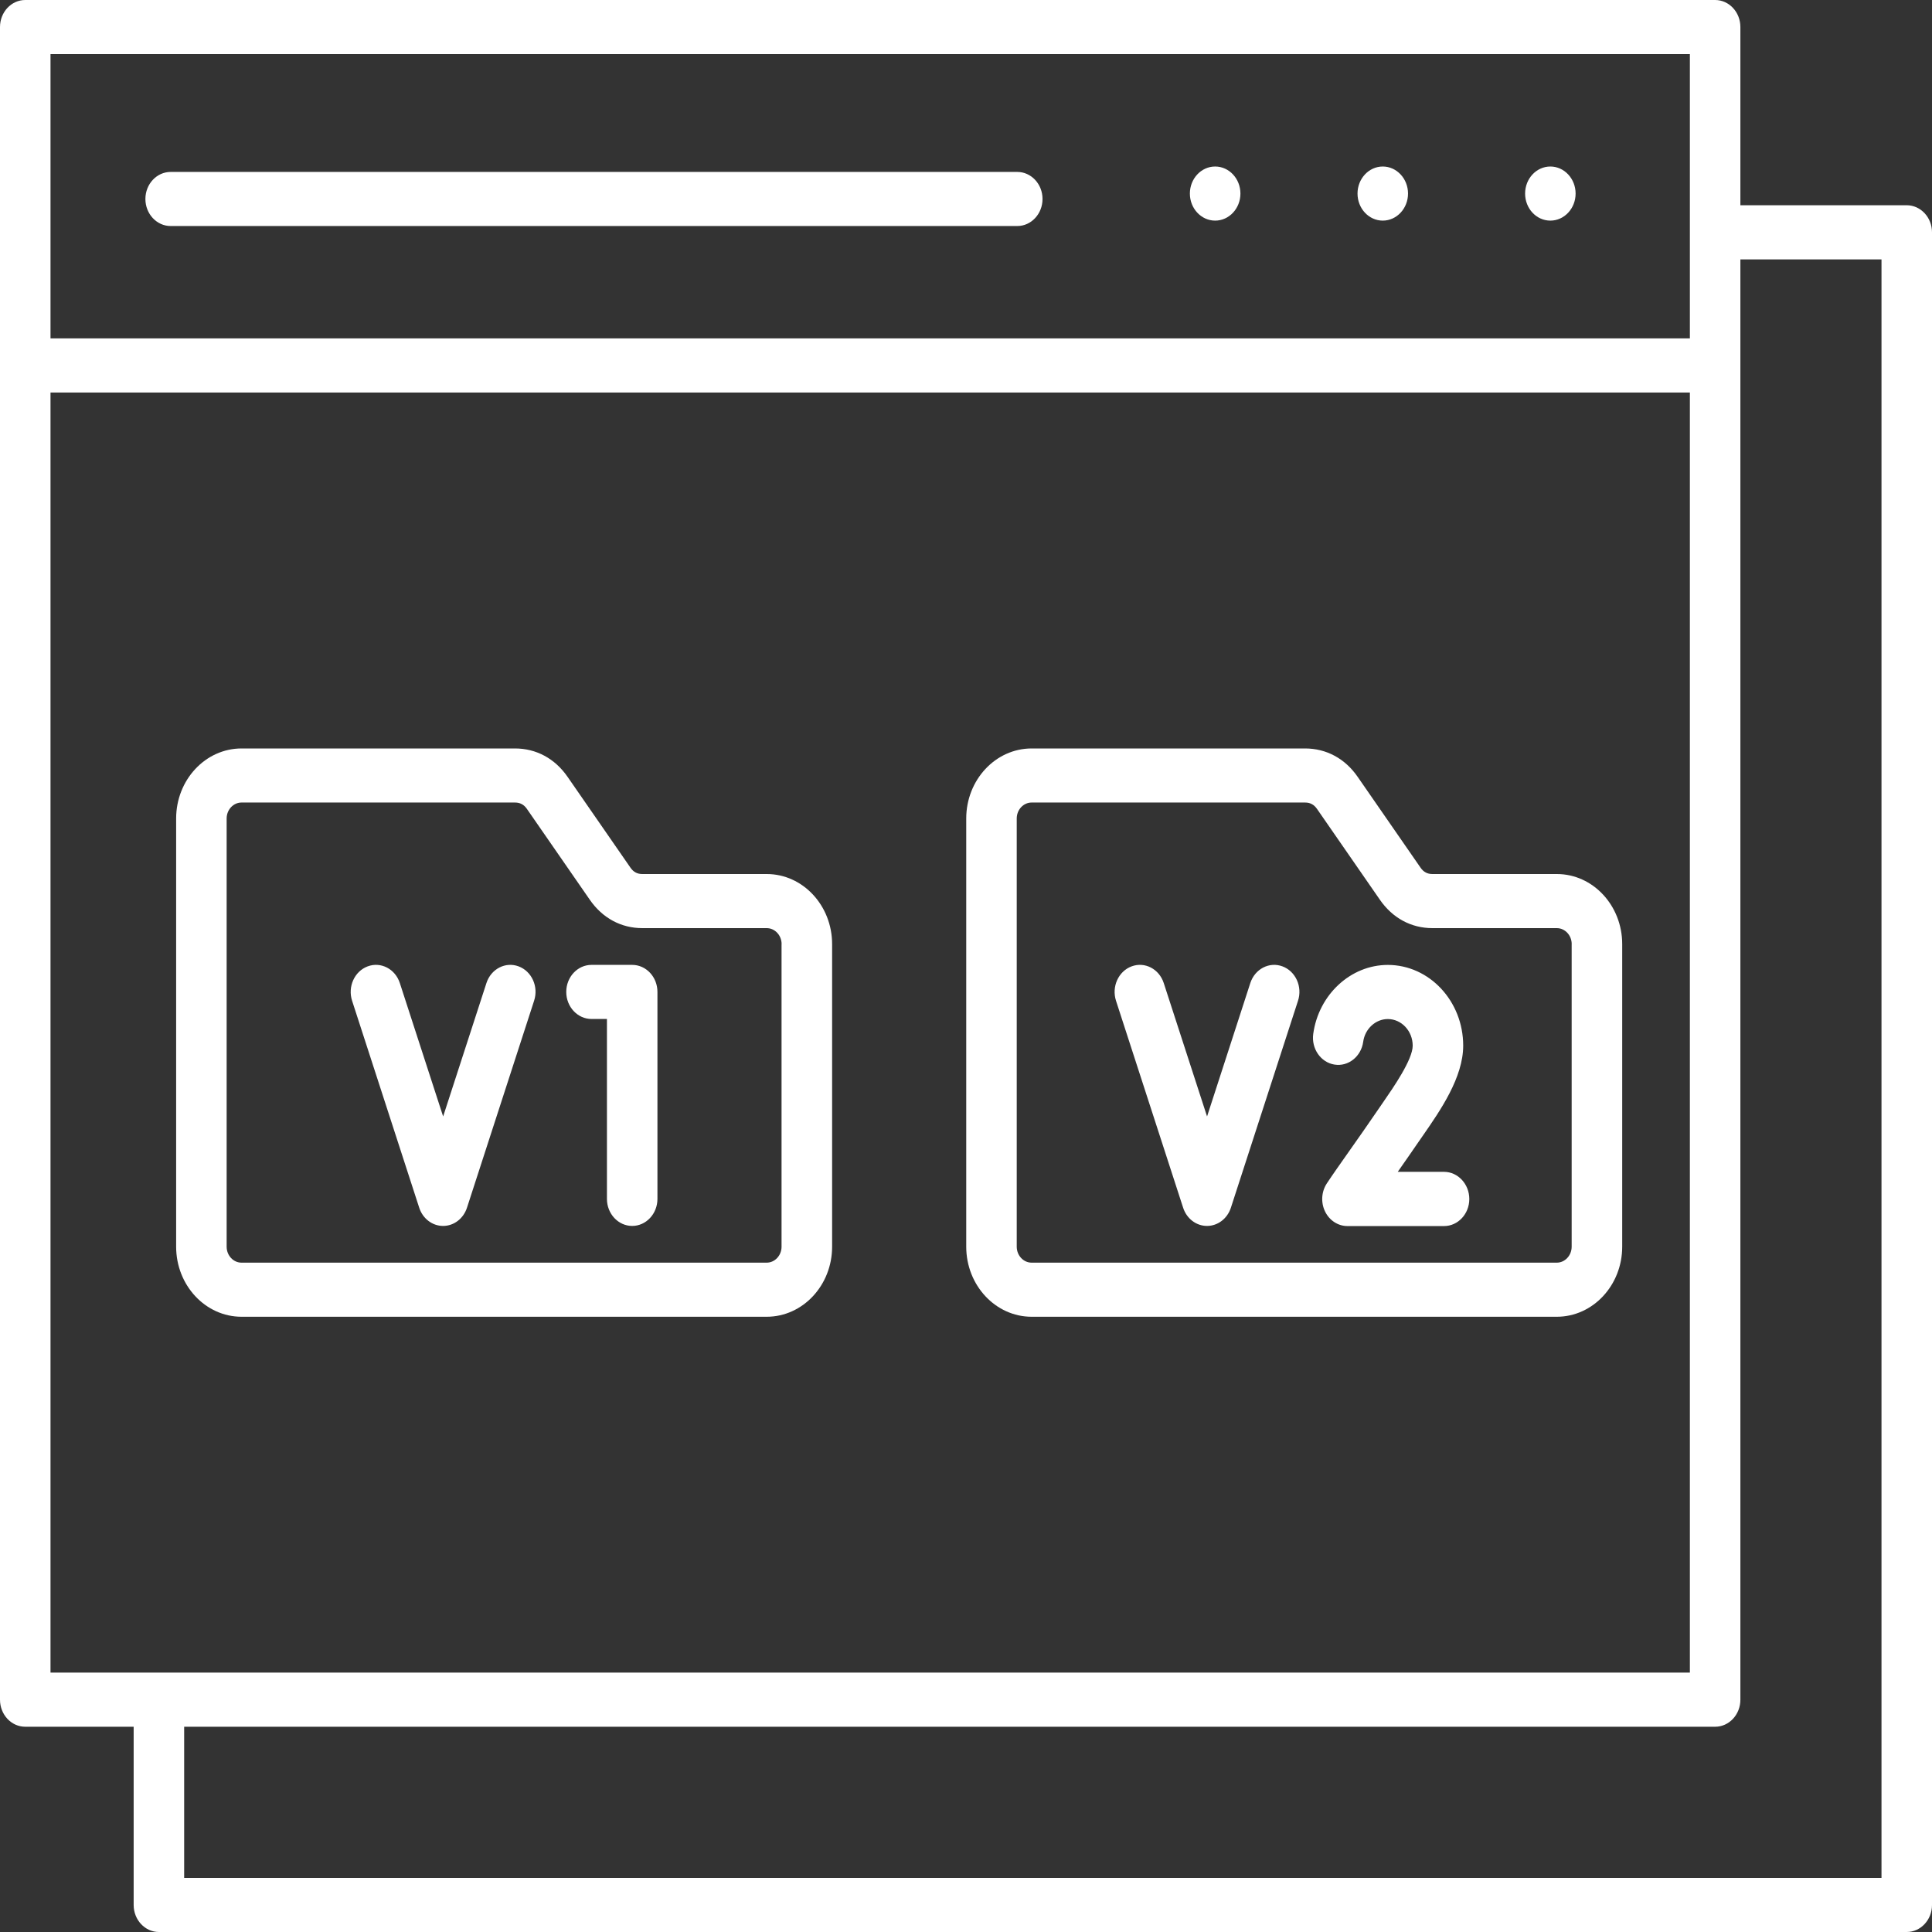 <svg width="100" height="100" viewBox="0 0 100 100" fill="none" xmlns="http://www.w3.org/2000/svg">
<rect x="0" y="0" width="100" height="100" fill="#333333" stroke="none"/>
<path d="M78.939 10.019C78.939 9.247 79.523 8.619 80.246 8.619C80.967 8.619 81.553 9.247 81.553 10.019C81.553 10.791 80.967 11.419 80.246 11.419C79.525 11.419 78.939 10.794 78.939 10.019ZM71.572 11.419C72.293 11.419 72.879 10.791 72.879 10.019C72.879 9.247 72.293 8.619 71.572 8.619C70.851 8.619 70.265 9.247 70.265 10.019C70.265 10.791 70.851 11.419 71.572 11.419ZM62.897 11.419C63.618 11.419 64.204 10.791 64.204 10.019C64.204 9.247 63.618 8.619 62.897 8.619H62.895C62.174 8.619 61.588 9.247 61.588 10.019C61.588 10.791 62.174 11.419 62.897 11.419ZM8.833 11.699H52.654C53.375 11.699 53.961 11.071 53.961 10.299C53.961 9.527 53.375 8.899 52.654 8.899H8.833C8.112 8.899 7.526 9.527 7.526 10.299C7.526 11.071 8.112 11.699 8.833 11.699ZM100 12.026V98.6C100 99.372 99.414 100 98.693 100H8.225C7.504 100 6.918 99.372 6.918 98.6V89.376H1.307C0.586 89.376 0 88.749 0 87.977V1.4C0 0.628 0.586 0 1.307 0H88.775C89.496 0 90.082 0.628 90.082 1.4V10.623H98.693C99.414 10.626 100 11.251 100 12.026ZM2.614 2.8V17.516H87.468V2.8H2.614ZM2.614 86.574H87.468V20.318H2.614V86.574ZM97.386 13.426H90.082V87.977C90.082 88.749 89.496 89.376 88.775 89.376H9.532V97.2H97.386V13.426ZM43.07 48.866V64.529C43.07 66.529 41.551 68.155 39.684 68.155H12.502C10.635 68.155 9.117 66.529 9.117 64.529V42.365C9.117 40.366 10.635 38.74 12.502 38.74H26.655C27.755 38.74 28.72 39.26 29.376 40.207L32.629 44.906C32.785 45.135 32.984 45.24 33.249 45.24H39.684C41.551 45.238 43.07 46.866 43.07 48.866ZM40.456 48.866C40.456 48.411 40.109 48.04 39.684 48.04H33.249C32.149 48.04 31.184 47.52 30.529 46.572L27.276 41.873C27.119 41.645 26.921 41.539 26.655 41.539H12.502C12.077 41.539 11.731 41.91 11.731 42.365V64.529C11.731 64.984 12.077 65.355 12.502 65.355H39.682C40.107 65.355 40.453 64.984 40.453 64.529V48.866H40.456ZM26.843 50.019C26.161 49.764 25.416 50.152 25.178 50.882L22.937 57.788L20.695 50.882C20.458 50.152 19.713 49.764 19.031 50.019C18.349 50.273 17.987 51.071 18.225 51.801L21.699 62.513C21.882 63.076 22.377 63.454 22.934 63.454C23.492 63.454 23.987 63.076 24.17 62.513L27.644 51.801C27.886 51.069 27.524 50.273 26.843 50.019ZM32.722 49.942H30.616C29.895 49.942 29.309 50.569 29.309 51.342C29.309 52.114 29.895 52.742 30.616 52.742H31.415V62.054C31.415 62.826 32.001 63.454 32.722 63.454C33.443 63.454 34.029 62.826 34.029 62.054V51.342C34.029 50.567 33.443 49.942 32.722 49.942ZM66.381 50.019C65.699 49.764 64.954 50.152 64.716 50.882L62.477 57.788L60.235 50.882C59.998 50.152 59.255 49.764 58.571 50.019C57.889 50.273 57.528 51.071 57.765 51.801L61.239 62.513C61.422 63.076 61.917 63.454 62.475 63.454C63.032 63.454 63.527 63.076 63.71 62.513L67.184 51.801C67.424 51.071 67.062 50.273 66.381 50.019ZM74.741 60.654H72.347C72.702 60.148 73.075 59.613 73.434 59.088C73.513 58.974 73.596 58.855 73.683 58.729C74.55 57.478 75.735 55.766 75.735 54.123C75.735 51.818 73.983 49.944 71.833 49.944C69.912 49.944 68.252 51.479 67.973 53.514C67.868 54.279 68.363 54.991 69.075 55.103C69.79 55.217 70.454 54.685 70.559 53.922C70.65 53.253 71.199 52.746 71.833 52.746C72.543 52.746 73.121 53.365 73.121 54.125C73.121 54.844 72.121 56.288 71.583 57.065C71.491 57.198 71.404 57.324 71.323 57.443C70.838 58.157 70.315 58.899 69.855 59.553C69.378 60.231 68.964 60.817 68.679 61.249C68.396 61.676 68.359 62.236 68.583 62.702C68.807 63.169 69.256 63.461 69.744 63.461H74.744C75.465 63.461 76.051 62.833 76.051 62.061C76.051 61.288 75.462 60.654 74.741 60.654ZM83.965 48.866V64.529C83.965 66.529 82.447 68.155 80.58 68.155H53.397C51.53 68.155 50.012 66.529 50.012 64.529V42.365C50.012 40.366 51.53 38.74 53.397 38.74H67.55C68.65 38.74 69.616 39.26 70.271 40.207L73.524 44.906C73.68 45.135 73.879 45.24 74.144 45.24H80.58C82.447 45.238 83.965 46.866 83.965 48.866ZM81.351 48.866C81.351 48.411 81.004 48.04 80.58 48.04H74.144C73.044 48.04 72.079 47.52 71.424 46.572L68.171 41.873C68.014 41.645 67.816 41.539 67.55 41.539H53.397C52.972 41.539 52.626 41.91 52.626 42.365V64.529C52.626 64.984 52.972 65.355 53.397 65.355H80.577C81.002 65.355 81.349 64.984 81.349 64.529V48.866H81.351Z" fill="white"/>
</svg>
